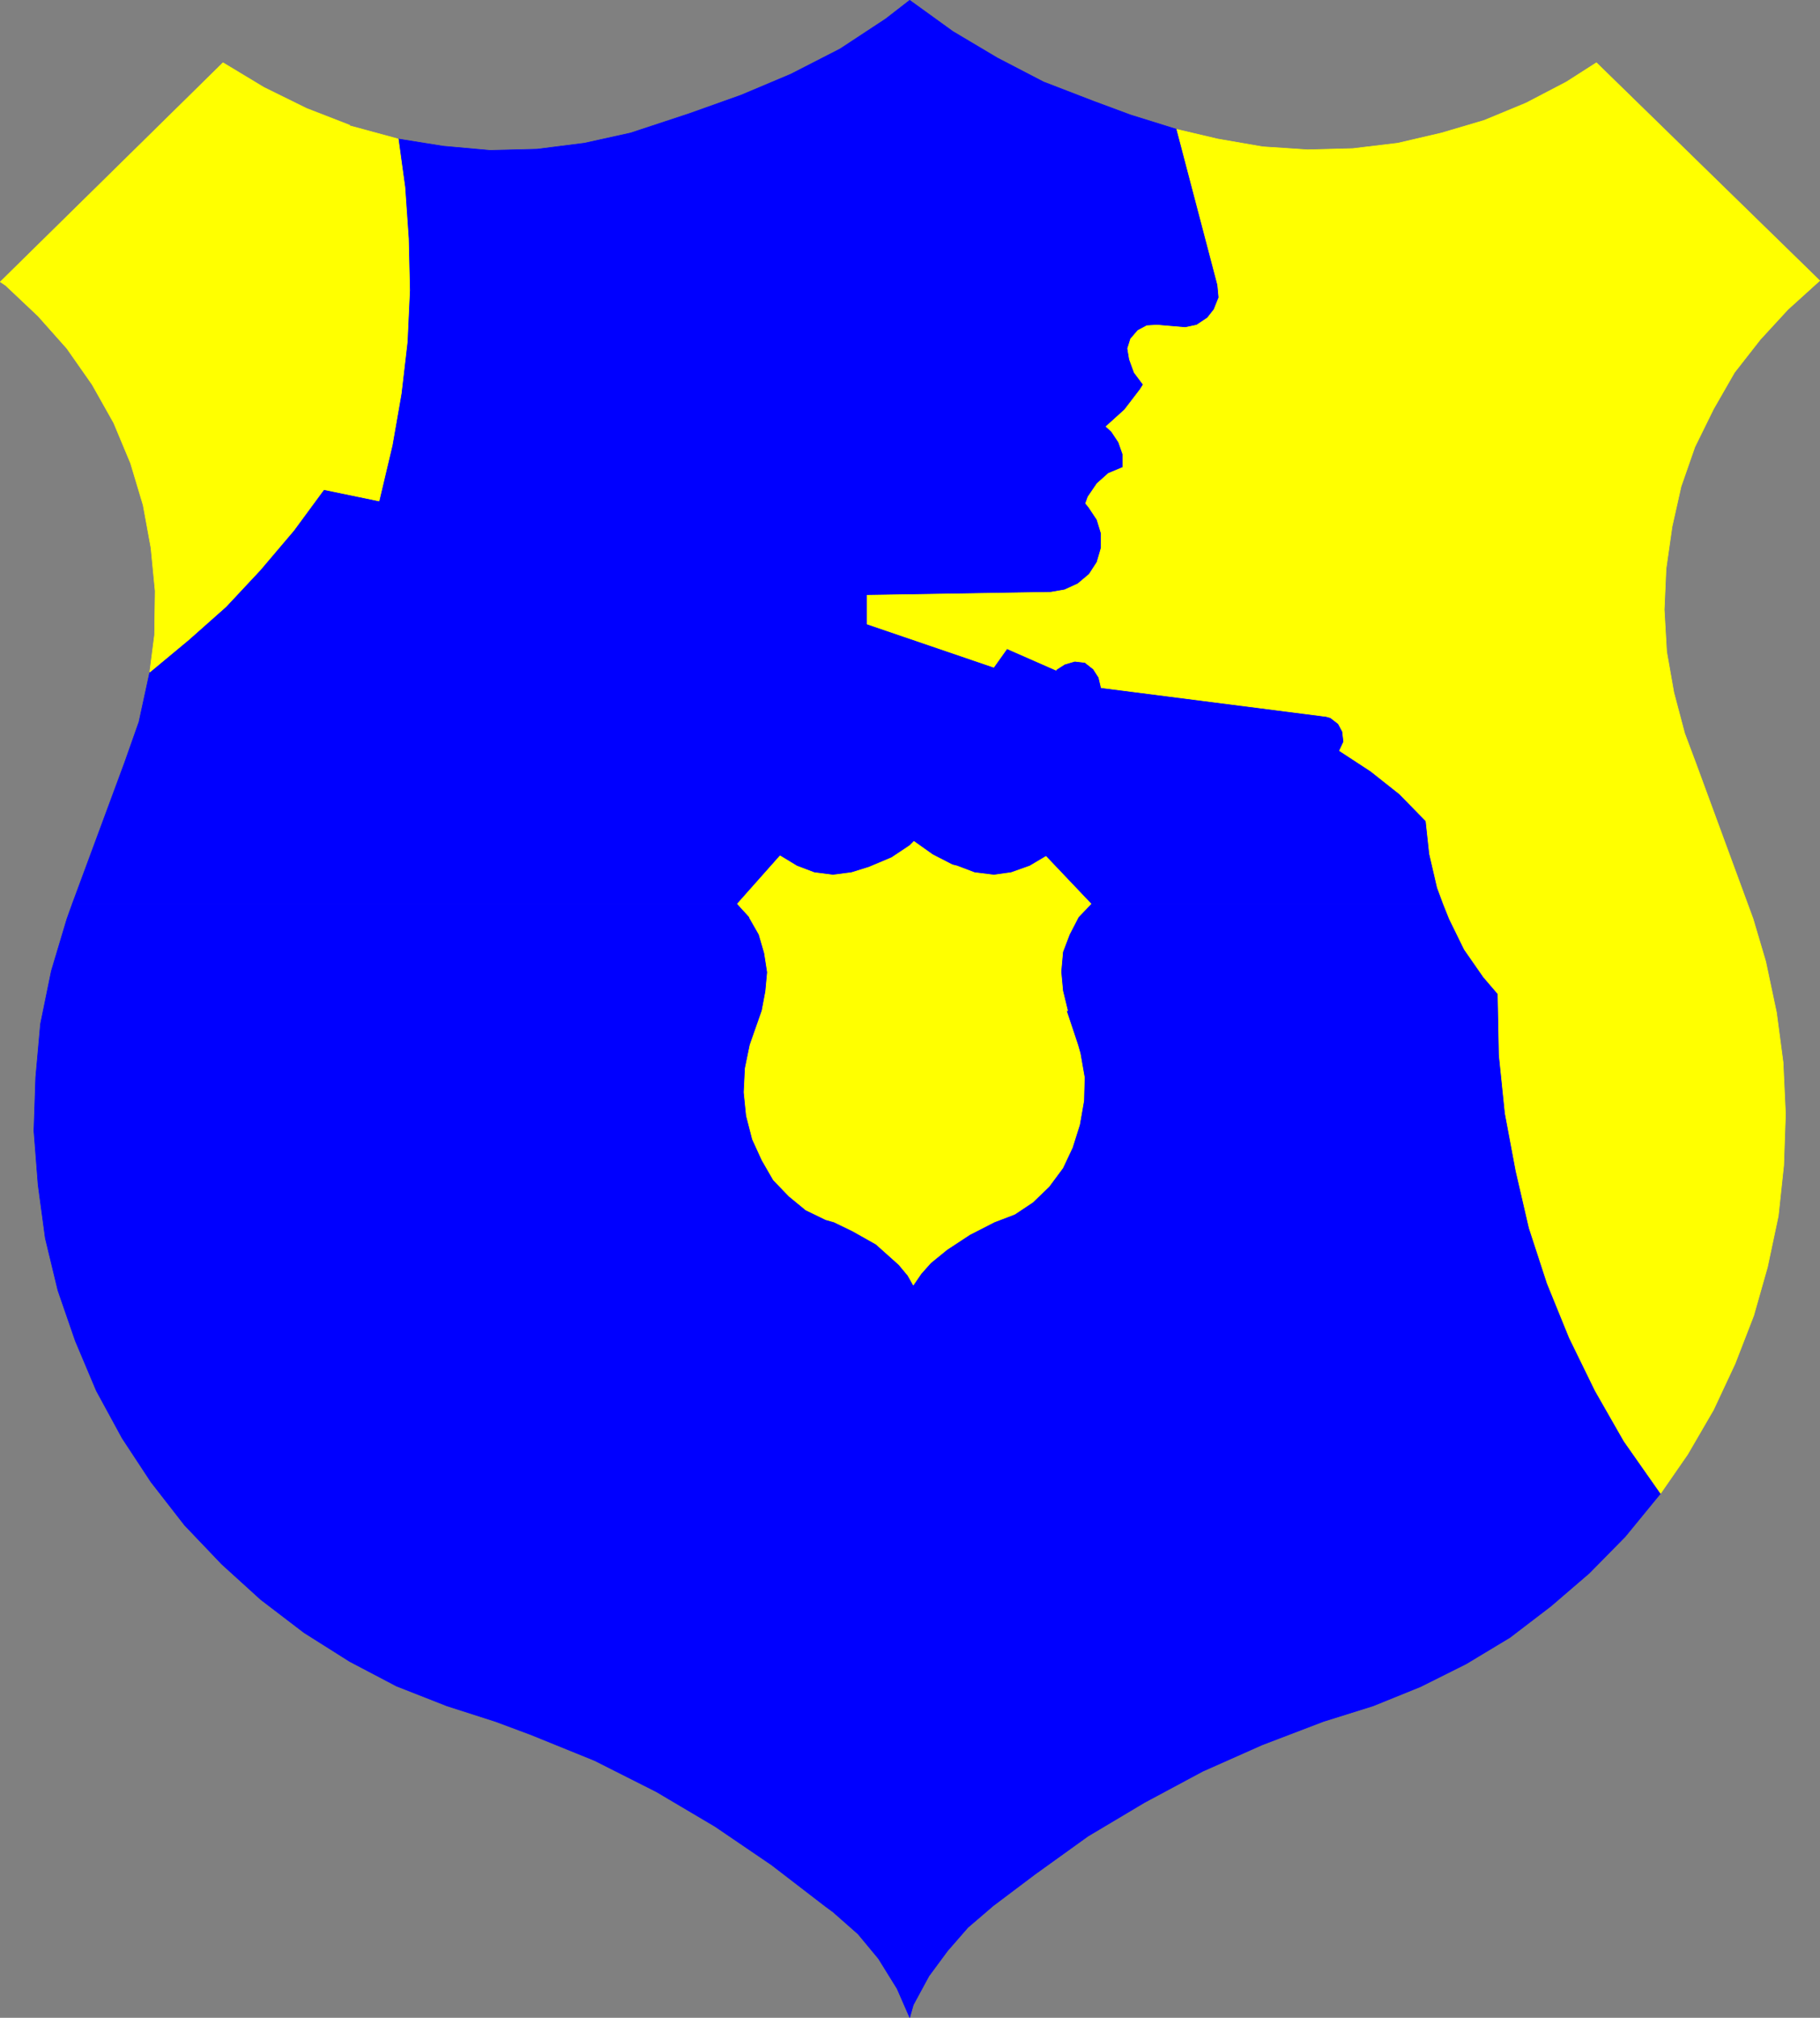 <?xml version="1.0" encoding="UTF-8" standalone="no"?>
<svg
   version="1.0"
   width="129.638mm"
   height="143.676mm"
   id="svg10"
   sodipodi:docname="Badge - State Police.wmf"
   xmlns:inkscape="http://www.inkscape.org/namespaces/inkscape"
   xmlns:sodipodi="http://sodipodi.sourceforge.net/DTD/sodipodi-0.dtd"
   xmlns="http://www.w3.org/2000/svg"
   xmlns:svg="http://www.w3.org/2000/svg">
  <rect width="100%" height="100%" fill="#808080" stroke="none"/>
  <sodipodi:namedview
     id="namedview10"
     pagecolor="#ffffff"
     bordercolor="#000000"
     borderopacity="0.25"
     inkscape:showpageshadow="2"
     inkscape:pageopacity="0.0"
     inkscape:pagecheckerboard="0"
     inkscape:deskcolor="#d1d1d1"
     inkscape:document-units="mm" />
  <defs
     id="defs1">
    <pattern
       id="WMFhbasepattern"
       patternUnits="userSpaceOnUse"
       width="6"
       height="6"
       x="0"
       y="0" />
  </defs>
  <path
     style="fill:#0000ff;fill-opacity:1;fill-rule:evenodd;stroke:none"
     d="m 107.221,37.403 12.12,1.939 12.605,1.131 12.605,-0.323 12.766,-1.616 12.443,-2.747 15.675,-5.17 14.059,-5.009 13.413,-5.655 13.251,-6.786 12.282,-8.078 6.464,-5.009 11.635,8.401 11.958,7.109 12.443,6.463 13.413,5.17 10.019,3.716 12.443,3.878 10.989,41.846 0.323,3.393 -1.293,3.231 -1.778,2.262 -2.909,1.939 -3.07,0.646 -7.595,-0.646 -2.747,0.162 -2.424,1.293 -1.939,2.262 -0.808,2.585 0.485,2.908 1.293,3.554 2.424,3.231 -0.808,1.293 -4.202,5.493 -5.01,4.524 1.454,1.293 1.939,2.908 1.131,3.231 v 3.554 l -3.878,1.616 -3.07,2.747 -2.424,3.554 -0.646,1.777 0.808,0.969 2.262,3.393 1.131,3.716 v 3.878 l -1.131,3.878 -2.101,3.231 -3.07,2.585 -3.555,1.616 -3.717,0.646 -49.45,0.808 v 7.755 l 34.098,11.633 3.555,-5.009 13.251,5.816 v -0.162 l 2.262,-1.454 2.747,-0.808 2.747,0.323 2.262,1.777 1.454,2.262 0.646,2.747 60.6,7.755 1.131,0.323 2.101,1.616 1.131,2.1 0.323,2.747 -1.131,2.424 8.403,5.493 7.757,6.14 7.11,7.271 0.97,8.886 2.101,9.048 1.616,4.362 h -94.859 l -12.12,-12.764 -4.363,2.585 -5.01,1.777 -4.686,0.646 -5.171,-0.646 -4.686,-1.777 -1.293,-0.323 -5.333,-2.747 -5.01,-3.554 -1.131,1.131 -4.848,3.231 -6.141,2.585 -4.686,1.454 -5.01,0.646 -5.01,-0.646 -4.686,-1.777 -4.525,-2.747 -11.474,12.925 H 19.473 l 14.059,-37.968 3.878,-10.987 2.909,-13.41 10.504,-8.725 10.019,-8.886 9.211,-9.856 9.05,-10.663 8.08,-10.987 14.867,3.07 3.555,-15.026 2.424,-13.895 1.616,-13.895 0.646,-13.895 -0.323,-13.895 -0.97,-13.895 -1.778,-12.925 z"
     id="path1" />
  <path
     style="fill:none;stroke:#0000ff;stroke-width:0.162px;stroke-linecap:round;stroke-linejoin:round;stroke-miterlimit:4;stroke-dasharray:none;stroke-opacity:1"
     d="m 107.221,37.403 12.12,1.939 12.605,1.131 12.605,-0.323 12.766,-1.616 12.443,-2.747 15.675,-5.17 14.059,-5.009 13.413,-5.655 13.251,-6.786 12.282,-8.078 6.464,-5.009 11.635,8.401 11.958,7.109 12.443,6.463 13.413,5.17 10.019,3.716 12.443,3.878 10.989,41.846 0.323,3.393 -1.293,3.231 -1.778,2.262 -2.909,1.939 -3.07,0.646 -7.595,-0.646 -2.747,0.162 -2.424,1.293 -1.939,2.262 -0.808,2.585 0.485,2.908 1.293,3.554 2.424,3.231 -0.808,1.293 -4.202,5.493 -5.01,4.524 1.454,1.293 1.939,2.908 1.131,3.231 v 3.554 l -3.878,1.616 -3.07,2.747 -2.424,3.554 -0.646,1.777 0.808,0.969 2.262,3.393 1.131,3.716 v 3.878 l -1.131,3.878 -2.101,3.231 -3.07,2.585 -3.555,1.616 -3.717,0.646 -49.45,0.808 v 7.755 l 34.098,11.633 3.555,-5.009 13.251,5.816 v -0.162 l 2.262,-1.454 2.747,-0.808 2.747,0.323 2.262,1.777 1.454,2.262 0.646,2.747 60.6,7.755 1.131,0.323 2.101,1.616 1.131,2.1 0.323,2.747 -1.131,2.424 8.403,5.493 7.757,6.14 7.11,7.271 0.97,8.886 2.101,9.048 1.616,4.362 h -94.859 l -12.12,-12.764 -4.363,2.585 -5.01,1.777 -4.686,0.646 -5.171,-0.646 -4.686,-1.777 -1.293,-0.323 -5.333,-2.747 -5.01,-3.554 -1.131,1.131 -4.848,3.231 -6.141,2.585 -4.686,1.454 -5.01,0.646 -5.01,-0.646 -4.686,-1.777 -4.525,-2.747 -11.474,12.925 H 19.473 l 14.059,-37.968 3.878,-10.987 2.909,-13.41 10.504,-8.725 10.019,-8.886 9.211,-9.856 9.05,-10.663 8.08,-10.987 14.867,3.07 3.555,-15.026 2.424,-13.895 1.616,-13.895 0.646,-13.895 -0.323,-13.895 -0.97,-13.895 -1.778,-12.925 v 0"
     id="path2" />
  <path
     style="fill:#0000ff;fill-opacity:1;fill-rule:evenodd;stroke:none"
     d="m 19.473,243.239 -1.454,4.039 -4.202,14.056 -2.909,14.218 -1.293,14.379 -0.485,14.379 1.131,14.541 1.939,14.379 3.394,14.056 4.686,13.572 5.656,13.41 6.949,12.764 7.757,11.794 9.05,11.633 10.019,10.502 10.504,9.532 11.635,8.886 12.282,7.755 12.605,6.624 13.574,5.332 13.09,4.201 9.534,3.554 17.13,6.947 16.645,8.402 15.837,9.371 15.19,10.34 14.706,11.31 1.778,1.293 6.787,5.978 5.494,6.624 5.01,8.078 3.394,7.755 0.97,-3.393 4.202,-7.755 5.01,-6.786 5.494,-6.301 6.787,-5.816 11.15,-8.401 14.382,-10.34 15.19,-9.048 15.675,-8.402 15.998,-7.109 16.483,-6.301 13.413,-4.201 12.766,-5.17 12.282,-6.14 11.797,-7.109 10.989,-8.401 10.342,-8.886 9.696,-9.856 9.534,-11.633 -9.858,-14.056 -7.757,-13.572 -6.949,-14.218 -5.979,-14.703 -4.848,-14.864 -3.555,-15.349 -2.909,-15.51 -1.616,-15.672 -0.323,-16.48 -3.878,-4.524 -5.171,-7.432 -4.04,-8.24 -1.616,-4.039 h -94.859 l -3.394,3.554 -2.424,4.685 -1.778,4.685 -0.485,5.332 0.485,5.17 1.293,5.332 h -0.323 l 3.07,9.209 0.646,2.262 1.131,6.463 -0.162,6.301 -1.131,6.463 -1.939,6.14 -2.586,5.493 -3.717,5.009 -4.363,4.201 -4.848,3.231 -5.494,2.1 -6.626,3.393 -6.141,4.039 -4.363,3.554 -2.586,2.908 -2.101,3.07 -1.454,-2.585 -2.424,-2.908 -6.141,-5.493 -6.302,-3.554 -5.01,-2.424 -2.262,-0.646 -5.333,-2.585 -4.525,-3.716 -4.202,-4.362 -3.07,-5.332 -2.586,-5.655 -1.616,-6.301 -0.646,-6.301 0.323,-6.463 1.293,-6.301 3.232,-9.209 0.97,-5.17 0.485,-5.17 -0.808,-5.17 -1.454,-5.009 -2.424,-4.524 -3.394,-3.716 z"
     id="path3" />
  <path
     style="fill:none;stroke:#0000ff;stroke-width:0.162px;stroke-linecap:round;stroke-linejoin:round;stroke-miterlimit:4;stroke-dasharray:none;stroke-opacity:1"
     d="m 19.473,243.239 -1.454,4.039 -4.202,14.056 -2.909,14.218 -1.293,14.379 -0.485,14.379 1.131,14.541 1.939,14.379 3.394,14.056 4.686,13.572 5.656,13.41 6.949,12.764 7.757,11.794 9.05,11.633 10.019,10.502 10.504,9.532 11.635,8.886 12.282,7.755 12.605,6.624 13.574,5.332 13.09,4.201 9.534,3.554 17.13,6.947 16.645,8.402 15.837,9.371 15.19,10.34 14.706,11.31 1.778,1.293 6.787,5.978 5.494,6.624 5.01,8.078 3.394,7.755 0.97,-3.393 4.202,-7.755 5.01,-6.786 5.494,-6.301 6.787,-5.816 11.15,-8.401 14.382,-10.34 15.19,-9.048 15.675,-8.402 15.998,-7.109 16.483,-6.301 13.413,-4.201 12.766,-5.17 12.282,-6.14 11.797,-7.109 10.989,-8.401 10.342,-8.886 9.696,-9.856 9.534,-11.633 -9.858,-14.056 -7.757,-13.572 -6.949,-14.218 -5.979,-14.703 -4.848,-14.864 -3.555,-15.349 -2.909,-15.51 -1.616,-15.672 -0.323,-16.48 -3.878,-4.524 -5.171,-7.432 -4.04,-8.24 -1.616,-4.039 h -94.859 l -3.394,3.554 -2.424,4.685 -1.778,4.685 -0.485,5.332 0.485,5.17 1.293,5.332 h -0.323 l 3.07,9.209 0.646,2.262 1.131,6.463 -0.162,6.301 -1.131,6.463 -1.939,6.14 -2.586,5.493 -3.717,5.009 -4.363,4.201 -4.848,3.231 -5.494,2.1 -6.626,3.393 -6.141,4.039 -4.363,3.554 -2.586,2.908 -2.101,3.07 -1.454,-2.585 -2.424,-2.908 -6.141,-5.493 -6.302,-3.554 -5.01,-2.424 -2.262,-0.646 -5.333,-2.585 -4.525,-3.716 -4.202,-4.362 -3.07,-5.332 -2.586,-5.655 -1.616,-6.301 -0.646,-6.301 0.323,-6.463 1.293,-6.301 3.232,-9.209 0.97,-5.17 0.485,-5.17 -0.808,-5.17 -1.454,-5.009 -2.424,-4.524 -3.394,-3.716 H 19.473 v 0"
     id="path4" />
  <path
     style="fill:#ffff00;fill-opacity:1;fill-rule:evenodd;stroke:none"
     d="m 201.757,246.956 2.586,4.524 1.454,5.009 0.808,5.17 -0.485,5.17 -0.97,5.17 -3.232,9.209 -1.293,6.301 -0.323,6.463 0.646,6.301 1.616,6.301 2.586,5.655 3.07,5.332 4.202,4.362 4.525,3.716 5.333,2.585 2.262,0.646 5.01,2.424 6.302,3.554 6.141,5.493 2.424,2.908 1.454,2.585 2.101,-3.07 2.586,-2.908 4.363,-3.554 6.141,-4.039 6.626,-3.393 5.494,-2.1 4.848,-3.231 4.363,-4.201 3.717,-5.009 2.586,-5.493 1.939,-6.14 1.131,-6.463 0.162,-6.301 -1.131,-6.463 -0.646,-2.262 -3.07,-9.209 h 0.323 l -1.293,-5.332 -0.485,-5.17 0.485,-5.332 1.778,-4.685 2.424,-4.685 3.394,-3.554 -12.12,-12.764 -4.363,2.585 -5.01,1.777 -4.686,0.646 -5.171,-0.646 -4.686,-1.777 -1.293,-0.323 -5.333,-2.747 -5.01,-3.554 -1.131,1.131 -4.848,3.231 -6.141,2.585 -4.686,1.454 -5.01,0.646 -5.01,-0.646 -4.686,-1.777 -4.525,-2.747 -11.474,12.925 3.394,3.716 v 0 z"
     id="path5" />
  <path
     style="fill:none;stroke:#ffff00;stroke-width:0.162px;stroke-linecap:round;stroke-linejoin:round;stroke-miterlimit:4;stroke-dasharray:none;stroke-opacity:1"
     d="m 201.757,246.956 2.586,4.524 1.454,5.009 0.808,5.17 -0.485,5.17 -0.97,5.17 -3.232,9.209 -1.293,6.301 -0.323,6.463 0.646,6.301 1.616,6.301 2.586,5.655 3.07,5.332 4.202,4.362 4.525,3.716 5.333,2.585 2.262,0.646 5.01,2.424 6.302,3.554 6.141,5.493 2.424,2.908 1.454,2.585 2.101,-3.07 2.586,-2.908 4.363,-3.554 6.141,-4.039 6.626,-3.393 5.494,-2.1 4.848,-3.231 4.363,-4.201 3.717,-5.009 2.586,-5.493 1.939,-6.14 1.131,-6.463 0.162,-6.301 -1.131,-6.463 -0.646,-2.262 -3.07,-9.209 h 0.323 l -1.293,-5.332 -0.485,-5.17 0.485,-5.332 1.778,-4.685 2.424,-4.685 3.394,-3.554 -12.12,-12.764 -4.363,2.585 -5.01,1.777 -4.686,0.646 -5.171,-0.646 -4.686,-1.777 -1.293,-0.323 -5.333,-2.747 -5.01,-3.554 -1.131,1.131 -4.848,3.231 -6.141,2.585 -4.686,1.454 -5.01,0.646 -5.01,-0.646 -4.686,-1.777 -4.525,-2.747 -11.474,12.925 3.394,3.716 v 0"
     id="path6" />
  <path
     style="fill:#ffff00;fill-opacity:1;fill-rule:evenodd;stroke:none"
     d="m 437.208,387.842 -7.757,-13.572 -6.949,-14.218 -5.979,-14.703 -4.848,-14.864 -3.555,-15.349 -2.909,-15.51 -1.616,-15.672 -0.323,-16.48 -3.878,-4.524 -5.171,-7.432 -4.04,-8.24 -1.616,-4.039 -1.616,-4.362 -2.101,-9.048 -0.97,-8.886 -7.11,-7.271 -7.757,-6.14 -8.403,-5.493 1.131,-2.424 -0.323,-2.747 -1.131,-2.1 -2.101,-1.616 -1.131,-0.323 -60.6,-7.755 -0.646,-2.747 -1.454,-2.262 -2.262,-1.777 -2.747,-0.323 -2.747,0.808 -2.262,1.454 v 0.162 l -13.251,-5.816 -3.555,5.009 -34.098,-11.633 v -7.755 l 49.45,-0.808 3.717,-0.646 3.555,-1.616 3.07,-2.585 2.101,-3.231 1.131,-3.878 v -3.878 l -1.131,-3.716 -2.262,-3.393 -0.808,-0.969 0.646,-1.777 2.424,-3.554 3.07,-2.747 3.878,-1.616 v -3.554 l -1.131,-3.231 -1.939,-2.908 -1.454,-1.293 5.01,-4.524 4.202,-5.493 0.808,-1.293 -2.424,-3.231 -1.293,-3.554 -0.485,-2.908 0.808,-2.585 1.939,-2.262 2.424,-1.293 2.747,-0.162 7.595,0.646 3.07,-0.646 2.909,-1.939 1.778,-2.262 1.293,-3.231 -0.323,-3.393 -10.989,-41.846 10.989,2.585 12.12,2.1 12.12,0.808 12.12,-0.323 12.12,-1.454 11.797,-2.747 11.474,-3.393 11.312,-4.685 10.827,-5.655 8.08,-5.17 60.115,58.649 -8.565,7.755 -7.434,8.078 -6.949,8.886 -5.656,9.856 -5.01,10.179 -3.717,10.663 -2.424,10.825 -1.616,11.31 -0.485,10.987 0.646,11.31 1.939,10.987 2.909,10.987 2.909,7.755 15.514,42.169 3.394,11.471 2.909,13.733 1.778,13.41 0.646,13.895 -0.485,13.895 -1.454,13.572 -2.909,13.733 -3.717,13.087 -5.01,12.925 -5.818,12.441 -6.949,11.956 -7.272,10.502 -9.858,-14.056 z"
     id="path7" />
  <path
     style="fill:none;stroke:#ffff00;stroke-width:0.162px;stroke-linecap:round;stroke-linejoin:round;stroke-miterlimit:4;stroke-dasharray:none;stroke-opacity:1"
     d="m 437.208,387.842 -7.757,-13.572 -6.949,-14.218 -5.979,-14.703 -4.848,-14.864 -3.555,-15.349 -2.909,-15.51 -1.616,-15.672 -0.323,-16.48 -3.878,-4.524 -5.171,-7.432 -4.04,-8.24 -1.616,-4.039 -1.616,-4.362 -2.101,-9.048 -0.97,-8.886 -7.11,-7.271 -7.757,-6.14 -8.403,-5.493 1.131,-2.424 -0.323,-2.747 -1.131,-2.1 -2.101,-1.616 -1.131,-0.323 -60.6,-7.755 -0.646,-2.747 -1.454,-2.262 -2.262,-1.777 -2.747,-0.323 -2.747,0.808 -2.262,1.454 v 0.162 l -13.251,-5.816 -3.555,5.009 -34.098,-11.633 v -7.755 l 49.45,-0.808 3.717,-0.646 3.555,-1.616 3.07,-2.585 2.101,-3.231 1.131,-3.878 v -3.878 l -1.131,-3.716 -2.262,-3.393 -0.808,-0.969 0.646,-1.777 2.424,-3.554 3.07,-2.747 3.878,-1.616 v -3.554 l -1.131,-3.231 -1.939,-2.908 -1.454,-1.293 5.01,-4.524 4.202,-5.493 0.808,-1.293 -2.424,-3.231 -1.293,-3.554 -0.485,-2.908 0.808,-2.585 1.939,-2.262 2.424,-1.293 2.747,-0.162 7.595,0.646 3.07,-0.646 2.909,-1.939 1.778,-2.262 1.293,-3.231 -0.323,-3.393 -10.989,-41.846 10.989,2.585 12.12,2.1 12.12,0.808 12.12,-0.323 12.12,-1.454 11.797,-2.747 11.474,-3.393 11.312,-4.685 10.827,-5.655 8.08,-5.17 60.115,58.649 -8.565,7.755 -7.434,8.078 -6.949,8.886 -5.656,9.856 -5.01,10.179 -3.717,10.663 -2.424,10.825 -1.616,11.31 -0.485,10.987 0.646,11.31 1.939,10.987 2.909,10.987 2.909,7.755 15.514,42.169 3.394,11.471 2.909,13.733 1.778,13.41 0.646,13.895 -0.485,13.895 -1.454,13.572 -2.909,13.733 -3.717,13.087 -5.01,12.925 -5.818,12.441 -6.949,11.956 -7.272,10.502 -9.858,-14.056 v 0"
     id="path8" />
  <path
     style="fill:#ffff00;fill-opacity:1;fill-rule:evenodd;stroke:none"
     d="M 94.132,33.687 82.497,29.163 71.023,23.508 60.034,16.884 0.081,75.856 1.535,76.825 l 8.726,8.24 7.757,8.725 6.787,9.694 5.818,10.34 4.525,10.825 3.394,11.31 2.101,11.471 1.131,11.633 -0.162,11.794 -1.293,10.017 10.504,-8.725 10.019,-8.886 9.211,-9.856 9.05,-10.663 8.08,-10.987 14.867,3.07 3.555,-15.026 2.424,-13.895 1.616,-13.895 0.646,-13.895 -0.323,-13.895 -0.97,-13.895 -1.778,-12.925 -13.09,-3.554 v 0 z"
     id="path9" />
  <path
     style="fill:none;stroke:#ffff00;stroke-width:0.162px;stroke-linecap:round;stroke-linejoin:round;stroke-miterlimit:4;stroke-dasharray:none;stroke-opacity:1"
     d="M 94.132,33.687 82.497,29.163 71.023,23.508 60.034,16.884 0.081,75.856 1.535,76.825 l 8.726,8.24 7.757,8.725 6.787,9.694 5.818,10.34 4.525,10.825 3.394,11.31 2.101,11.471 1.131,11.633 -0.162,11.794 -1.293,10.017 10.504,-8.725 10.019,-8.886 9.211,-9.856 9.05,-10.663 8.08,-10.987 14.867,3.07 3.555,-15.026 2.424,-13.895 1.616,-13.895 0.646,-13.895 -0.323,-13.895 -0.97,-13.895 -1.778,-12.925 -13.09,-3.554 v 0"
     id="path10" />
</svg>

